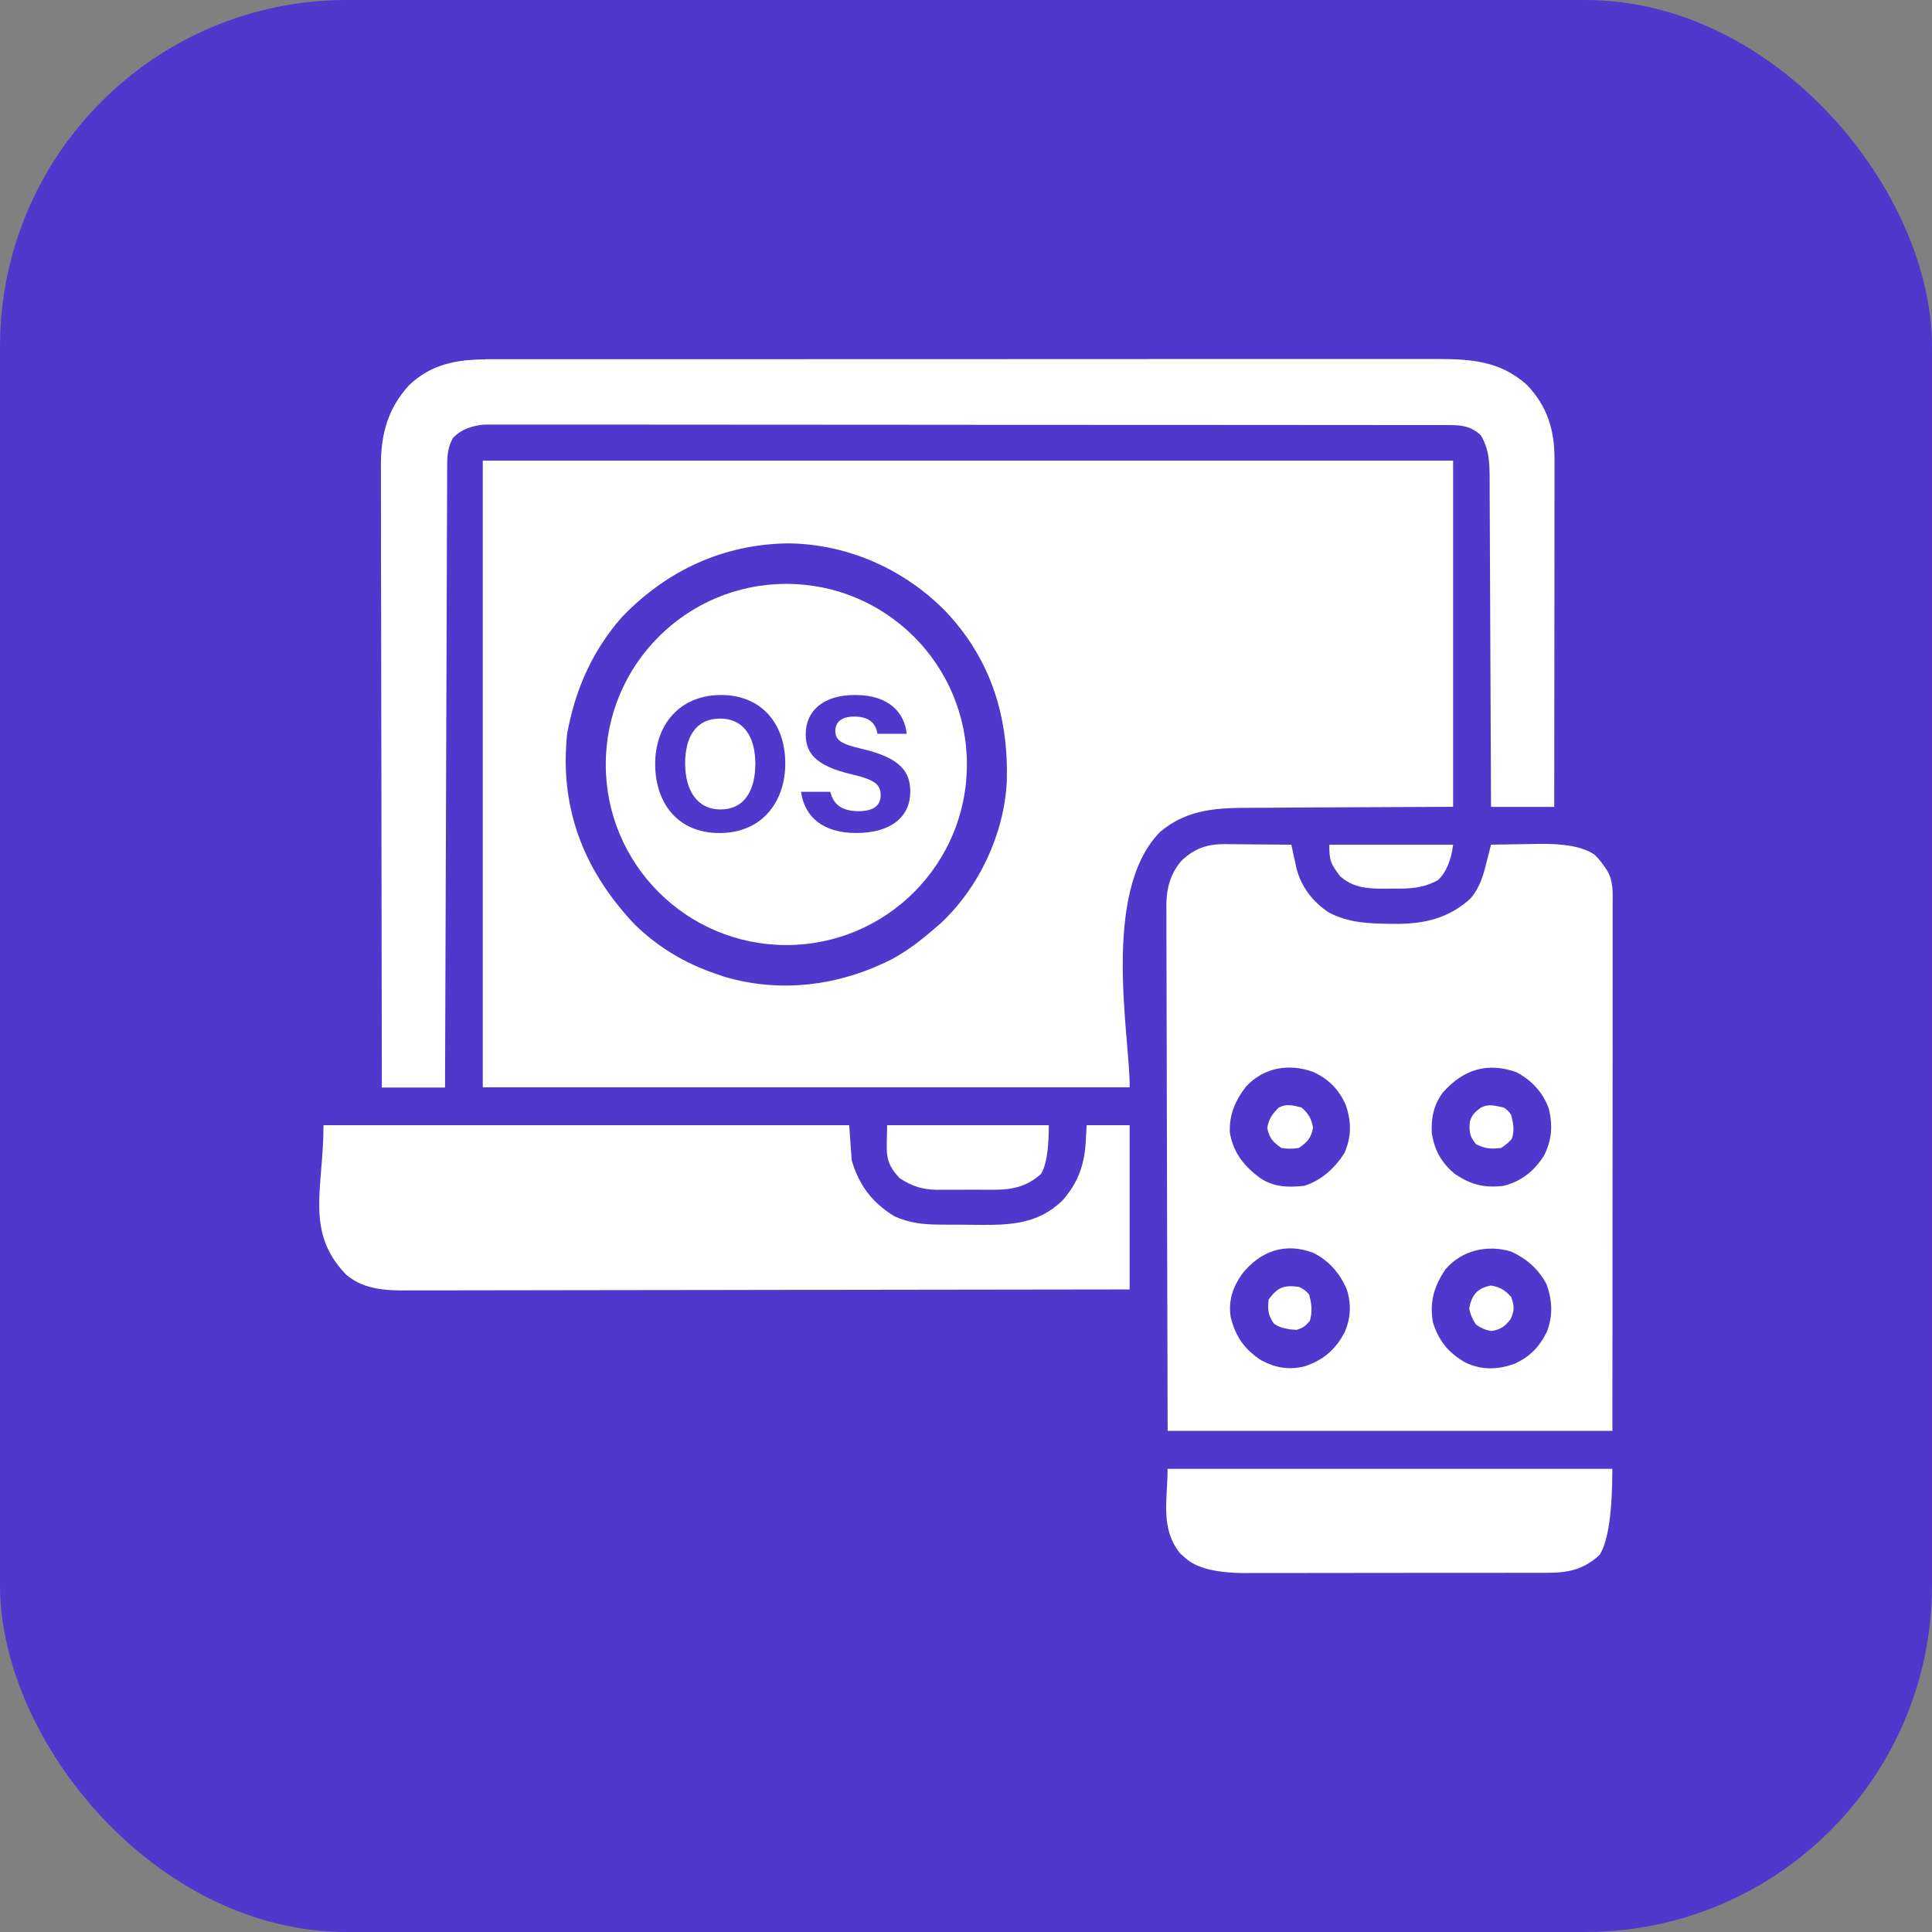 <?xml version="1.0" encoding="UTF-8"?><svg id="a" xmlns="http://www.w3.org/2000/svg" width="70" height="70" viewBox="0 0 70 70"><rect x="0" y="0" width="70" height="70" fill="#808080" stroke="none"/><g id="b"><rect width="70" height="70" rx="12.56" ry="12.56" fill="#5138cc"/></g><path d="M17.492,16.689h35.157v12.543q-4.423.023-5.815.027-.415.003-.83.007c-.184.001-.367.002-.551.002-1.287.001-2.391.009-3.424.876-2.156,2.198-1.077,7.479-1.099,9.251h-23.438v-22.706ZM22.528,22.365c-1.003,1.141-1.615,2.459-1.923,3.937q-.021.099-.042.2c-.029.179-.042.351-.05.532-.005.098-.009.196-.014.298-.06,2.404.856,4.43,2.498,6.163.832.814,1.814,1.406,2.918,1.78.104.036.207.072.314.109,2.058.615,4.198.33,6.09-.633.573-.31,1.071-.698,1.561-1.124.068-.059.137-.118.207-.179,1.39-1.297,2.297-3.241,2.391-5.132.067-2.339-.566-4.403-2.192-6.141-1.503-1.543-3.547-2.459-5.711-2.488-2.361.023-4.425.983-6.048,2.678Z" fill="#fff"/><path d="M44.474,30.587q.1,0,.201,0c.211.001.422.003.632.006.143,0,.287.002.43.003.351.002.701.005,1.052.009.017.081.034.161.051.244q.035.16.071.322c.023.105.045.21.069.319.183.663.587,1.183,1.157,1.566.723.386,1.484.41,2.286.415.08,0,.161.001.244.002,1.009-.011,1.842-.223,2.607-.913.334-.386.459-.807.58-1.295.016-.064.033-.127.05-.193.04-.156.079-.312.118-.468.417-.009.834-.016,1.251-.02.142-.002.283-.004.425-.008q1.478-.032,2.079.394.188.186.315.372c.043.061.087.123.131.186.236.398.207.789.206,1.236q0,.122,0,.247c0,.274,0,.547,0,.821,0,.196,0,.392,0,.587,0,.532,0,1.065-.001,1.597,0,.556,0,1.112,0,1.668,0,1.053-.001,2.107-.002,3.16-.001,1.423-.002,2.847-.002,4.27,0,2.243-.003,4.486-.004,6.729h-16.114q-.015-4.903-.018-6.957c-.002-1.418-.005-2.837-.01-4.255-.004-1.033-.006-2.066-.007-3.099,0-.547-.002-1.094-.004-1.641-.002-.515-.003-1.03-.003-1.545,0-.189,0-.378-.002-.566-.002-.258-.001-.517,0-.775-.001-.074-.002-.148-.003-.225.006-.603.156-1.167.574-1.619.506-.464.962-.587,1.644-.577ZM45.142,39.372c-.388.502-.609,1.018-.582,1.664.128.754.534,1.24,1.142,1.678.5.304.973.308,1.545.252.632-.196,1.112-.636,1.465-1.19.261-.604.255-1.134.046-1.745-.247-.562-.619-.933-1.176-1.193-.876-.315-1.788-.17-2.441.535ZM52.283,39.578c-.344.459-.431.914-.407,1.482.098.623.368,1.105.864,1.493.578.38,1.048.492,1.74.412.654-.168,1.103-.534,1.465-1.099.281-.566.318-1.07.176-1.683-.215-.607-.616-1.037-1.183-1.338-1.051-.369-1.917-.096-2.655.732ZM44.999,46.163c-.338.487-.5.964-.407,1.563.175.702.493,1.159,1.099,1.556.522.278,1.011.368,1.594.218.674-.229,1.1-.601,1.436-1.23.218-.52.247-1.004.077-1.546-.246-.588-.646-1.049-1.219-1.333-1.015-.385-1.916-.063-2.58.771ZM52.375,45.987c-.417.608-.585,1.191-.458,1.923.214.68.572,1.115,1.19,1.465.593.272,1.141.253,1.745.046.571-.251.924-.62,1.2-1.177.216-.591.193-1.116-.015-1.707-.29-.556-.717-.924-1.282-1.19-.856-.261-1.79-.053-2.38.641Z" fill="#fff"/><path d="M17.585,13.015q.092,0,.187,0c.206,0,.412,0,.618,0,.149,0,.299,0,.448,0,.41,0,.82,0,1.23,0,.442,0,.885,0,1.327,0,.867,0,1.733-.001,2.6-.001.704,0,1.409,0,2.113,0,1.997,0,3.995-.001,5.992-.001.108,0,.215,0,.326,0,.108,0,.216,0,.327,0,1.747,0,3.494,0,5.241-.002,1.794-.001,3.588-.002,5.382-.002,1.007,0,2.014,0,3.021-.001.858,0,1.715-.001,2.573,0,.437,0,.875,0,1.312,0,.401,0,.802,0,1.202,0,.145,0,.289,0,.434,0,1.301-.004,2.406.036,3.41.943.731.764.995,1.623.994,2.668q0,.168,0,.338c0,.123,0,.245,0,.368,0,.13,0,.26,0,.39,0,.352,0,.704-.001,1.055,0,.368,0,.736,0,1.104,0,.696-.001,1.393-.002,2.089-.001.793-.002,1.586-.002,2.379,0,1.631-.003,3.262-.005,4.893h-2.289q0-.239-.002-.482c-.005-1.499-.012-2.999-.02-4.498-.004-.771-.008-1.542-.01-2.313-.002-.672-.005-1.344-.009-2.016-.002-.356-.004-.711-.004-1.067,0-.335-.002-.67-.005-1.005-.001-.181-.001-.362,0-.543-.006-.579-.022-1.027-.315-1.534-.395-.382-.804-.378-1.333-.378-.061,0-.121,0-.183,0-.204,0-.407,0-.611,0-.147,0-.294,0-.441,0-.405,0-.81,0-1.215,0-.437,0-.873,0-1.31-.001-.955-.001-1.91-.002-2.865-.002-.596,0-1.192,0-1.788-.001-1.65-.001-3.299-.002-4.949-.002-.106,0-.211,0-.32,0-.106,0-.212,0-.321,0-.215,0-.429,0-.644,0-.106,0-.213,0-.322,0-1.725,0-3.45-.002-5.174-.004-1.77-.002-3.54-.003-5.31-.003-.994,0-1.988,0-2.982-.002-.846-.001-1.693-.002-2.539-.001-.432,0-.864,0-1.296-.001-.395-.001-.791-.001-1.186,0-.143,0-.286,0-.429,0-.195-.001-.389,0-.583,0-.108,0-.216,0-.327,0-.433.048-.81.165-1.121.486-.172.315-.206.604-.207.959q0,.121-.002.245c0,.088,0,.177,0,.268,0,.094,0,.188-.001.285-.001.316-.002.633-.003.949,0,.226-.002.453-.003.679-.002.488-.004.976-.005,1.464-.002.706-.005,1.411-.007,2.117-.004,1.145-.008,2.29-.012,3.434-.004,1.112-.007,2.224-.011,3.336,0,.069,0,.137,0,.208-.001.344-.003.688-.004,1.032-.01,2.853-.02,5.706-.03,8.559h-2.289c-.006-2.956-.011-5.911-.014-8.867,0-.349,0-.699-.001-1.048,0-.07,0-.139,0-.211-.001-1.124-.003-2.249-.006-3.373-.003-1.155-.004-2.309-.005-3.464,0-.712-.002-1.424-.004-2.136-.002-.547-.002-1.094-.001-1.64,0-.224,0-.447-.002-.671-.001-.306-.001-.613,0-.919,0-.088-.002-.175-.002-.266.007-1.108.268-2.035,1.026-2.856.785-.748,1.705-.93,2.765-.93Z" fill="#fff"/><path d="M11.724,40.768h19.044c.03.423.06.846.092,1.282.274.905.732,1.516,1.539,2.014.555.256,1.067.304,1.669.306.078,0,.156.001.236.002.164,0,.329.001.493.001.249,0,.497.004.745.007,1.125.007,2.088-.055,2.941-.872.566-.635.807-1.284.855-2.133.011-.2.023-.4.034-.607h1.556v5.951c-3.45.006-6.9.011-10.35.014-.407,0-.815,0-1.222.001-.081,0-.162,0-.246,0-1.313.001-2.626.003-3.939.006-1.347.003-2.695.004-4.042.005-.831,0-1.663.002-2.494.004-.57.001-1.14.002-1.711.002-.329,0-.658,0-.987.002-.357.002-.714.001-1.071,0-.103,0-.207.002-.313.002-.736-.004-1.459-.084-2.031-.591-1.478-1.552-.801-3.098-.801-5.396Z" fill="#fff"/><path d="M42.304,53.219h16.114q0,2.38-.458,3.113c-.578.536-1.125.652-1.903.653-.104,0-.207,0-.314.001-.112,0-.225,0-.34,0q-.179,0-.362,0c-.326,0-.653.001-.979.001-.204,0-.408,0-.613,0-.713,0-1.427.001-2.14.001-.663,0-1.327,0-1.99.002-.571.001-1.142.002-1.712.002-.34,0-.681,0-1.021.001-.38.001-.76,0-1.14,0-.112,0-.223.001-.339.002q-1.571-.006-2.151-.539c-.066-.058-.132-.116-.2-.175-.726-.918-.453-1.906-.453-3.064Z" fill="#fff"/><path d="M32.141,40.768h5.86q0,1.322-.286,1.769c-.506.454-1.048.576-1.711.569q-.112,0-.226.001c-.156,0-.313,0-.469-.002-.238-.002-.475,0-.712.002-.153,0-.306,0-.458-.001-.07,0-.14.001-.212.002-.51-.009-.9-.136-1.327-.417-.597-.627-.458-.955-.458-1.923Z" fill="#fff"/><path d="M48.163,30.605h4.486q-.109.87-.549,1.282c-.56.311-1.062.316-1.694.309-.092.001-.184.002-.279.003-.604-.002-1.102-.037-1.574-.453-.337-.455-.39-.54-.39-1.141Z" fill="#fff"/><path d="M47.065,46.627q.217.092.366.275c.095.328.124.62.029.95-.155.192-.247.261-.486.332q-.56-.029-.813-.223c-.215-.298-.238-.51-.195-.876.319-.444.561-.536,1.099-.458Z" fill="#fff"/><path d="M47.156,40.127c.264.237.352.384.418.732-.071.379-.199.508-.509.732q-.32.057-.641,0c-.31-.224-.438-.354-.509-.732.063-.335.182-.49.418-.732.295-.147.51-.076.824,0Z" fill="#fff"/><path d="M54.481,40.127q.172.103.275.275c.074.314.123.542.023.853q-.114.155-.389.338c-.367.041-.579.031-.91-.137-.23-.279-.25-.434-.229-.787.06-.264.192-.383.406-.54.288-.144.516-.065.824,0Z" fill="#fff"/><path d="M54.023,46.576c.345.065.495.16.732.418.113.333.123.48-.023.801-.209.268-.36.378-.698.429q-.286-.04-.549-.229-.195-.269-.252-.589c.087-.486.297-.737.79-.83Z" fill="#fff"/><path d="M27.367,27.678c0,.866-.331,1.649-1.265,1.649-.862,0-1.278-.718-1.278-1.667s.384-1.624,1.262-1.624c.905,0,1.282.723,1.282,1.643Z" fill="#fff"/><path d="M28.491,21.155c-3.614,0-6.543,2.93-6.543,6.543s2.929,6.543,6.543,6.543,6.542-2.929,6.542-6.543-2.929-6.543-6.542-6.543ZM26.062,30.182c-1.525,0-2.324-1.109-2.324-2.5,0-1.415.882-2.501,2.391-2.501,1.422,0,2.323.996,2.323,2.484,0,1.353-.812,2.518-2.391,2.518ZM31.025,30.181c-1.234,0-1.883-.607-2-1.493h1.059c.111.488.461.702,1.024.702s.801-.222.801-.578c0-.396-.234-.568-1.066-.761-1.323-.31-1.65-.791-1.65-1.447,0-.847.634-1.423,1.784-1.423,1.29,0,1.805.694,1.874,1.405h-1.059c-.05-.299-.216-.624-.842-.624-.427,0-.684.176-.684.521,0,.339.206.475.992.657,1.414.333,1.723.859,1.723,1.545,0,.887-.671,1.496-1.956,1.496Z" fill="#fff"/></svg>